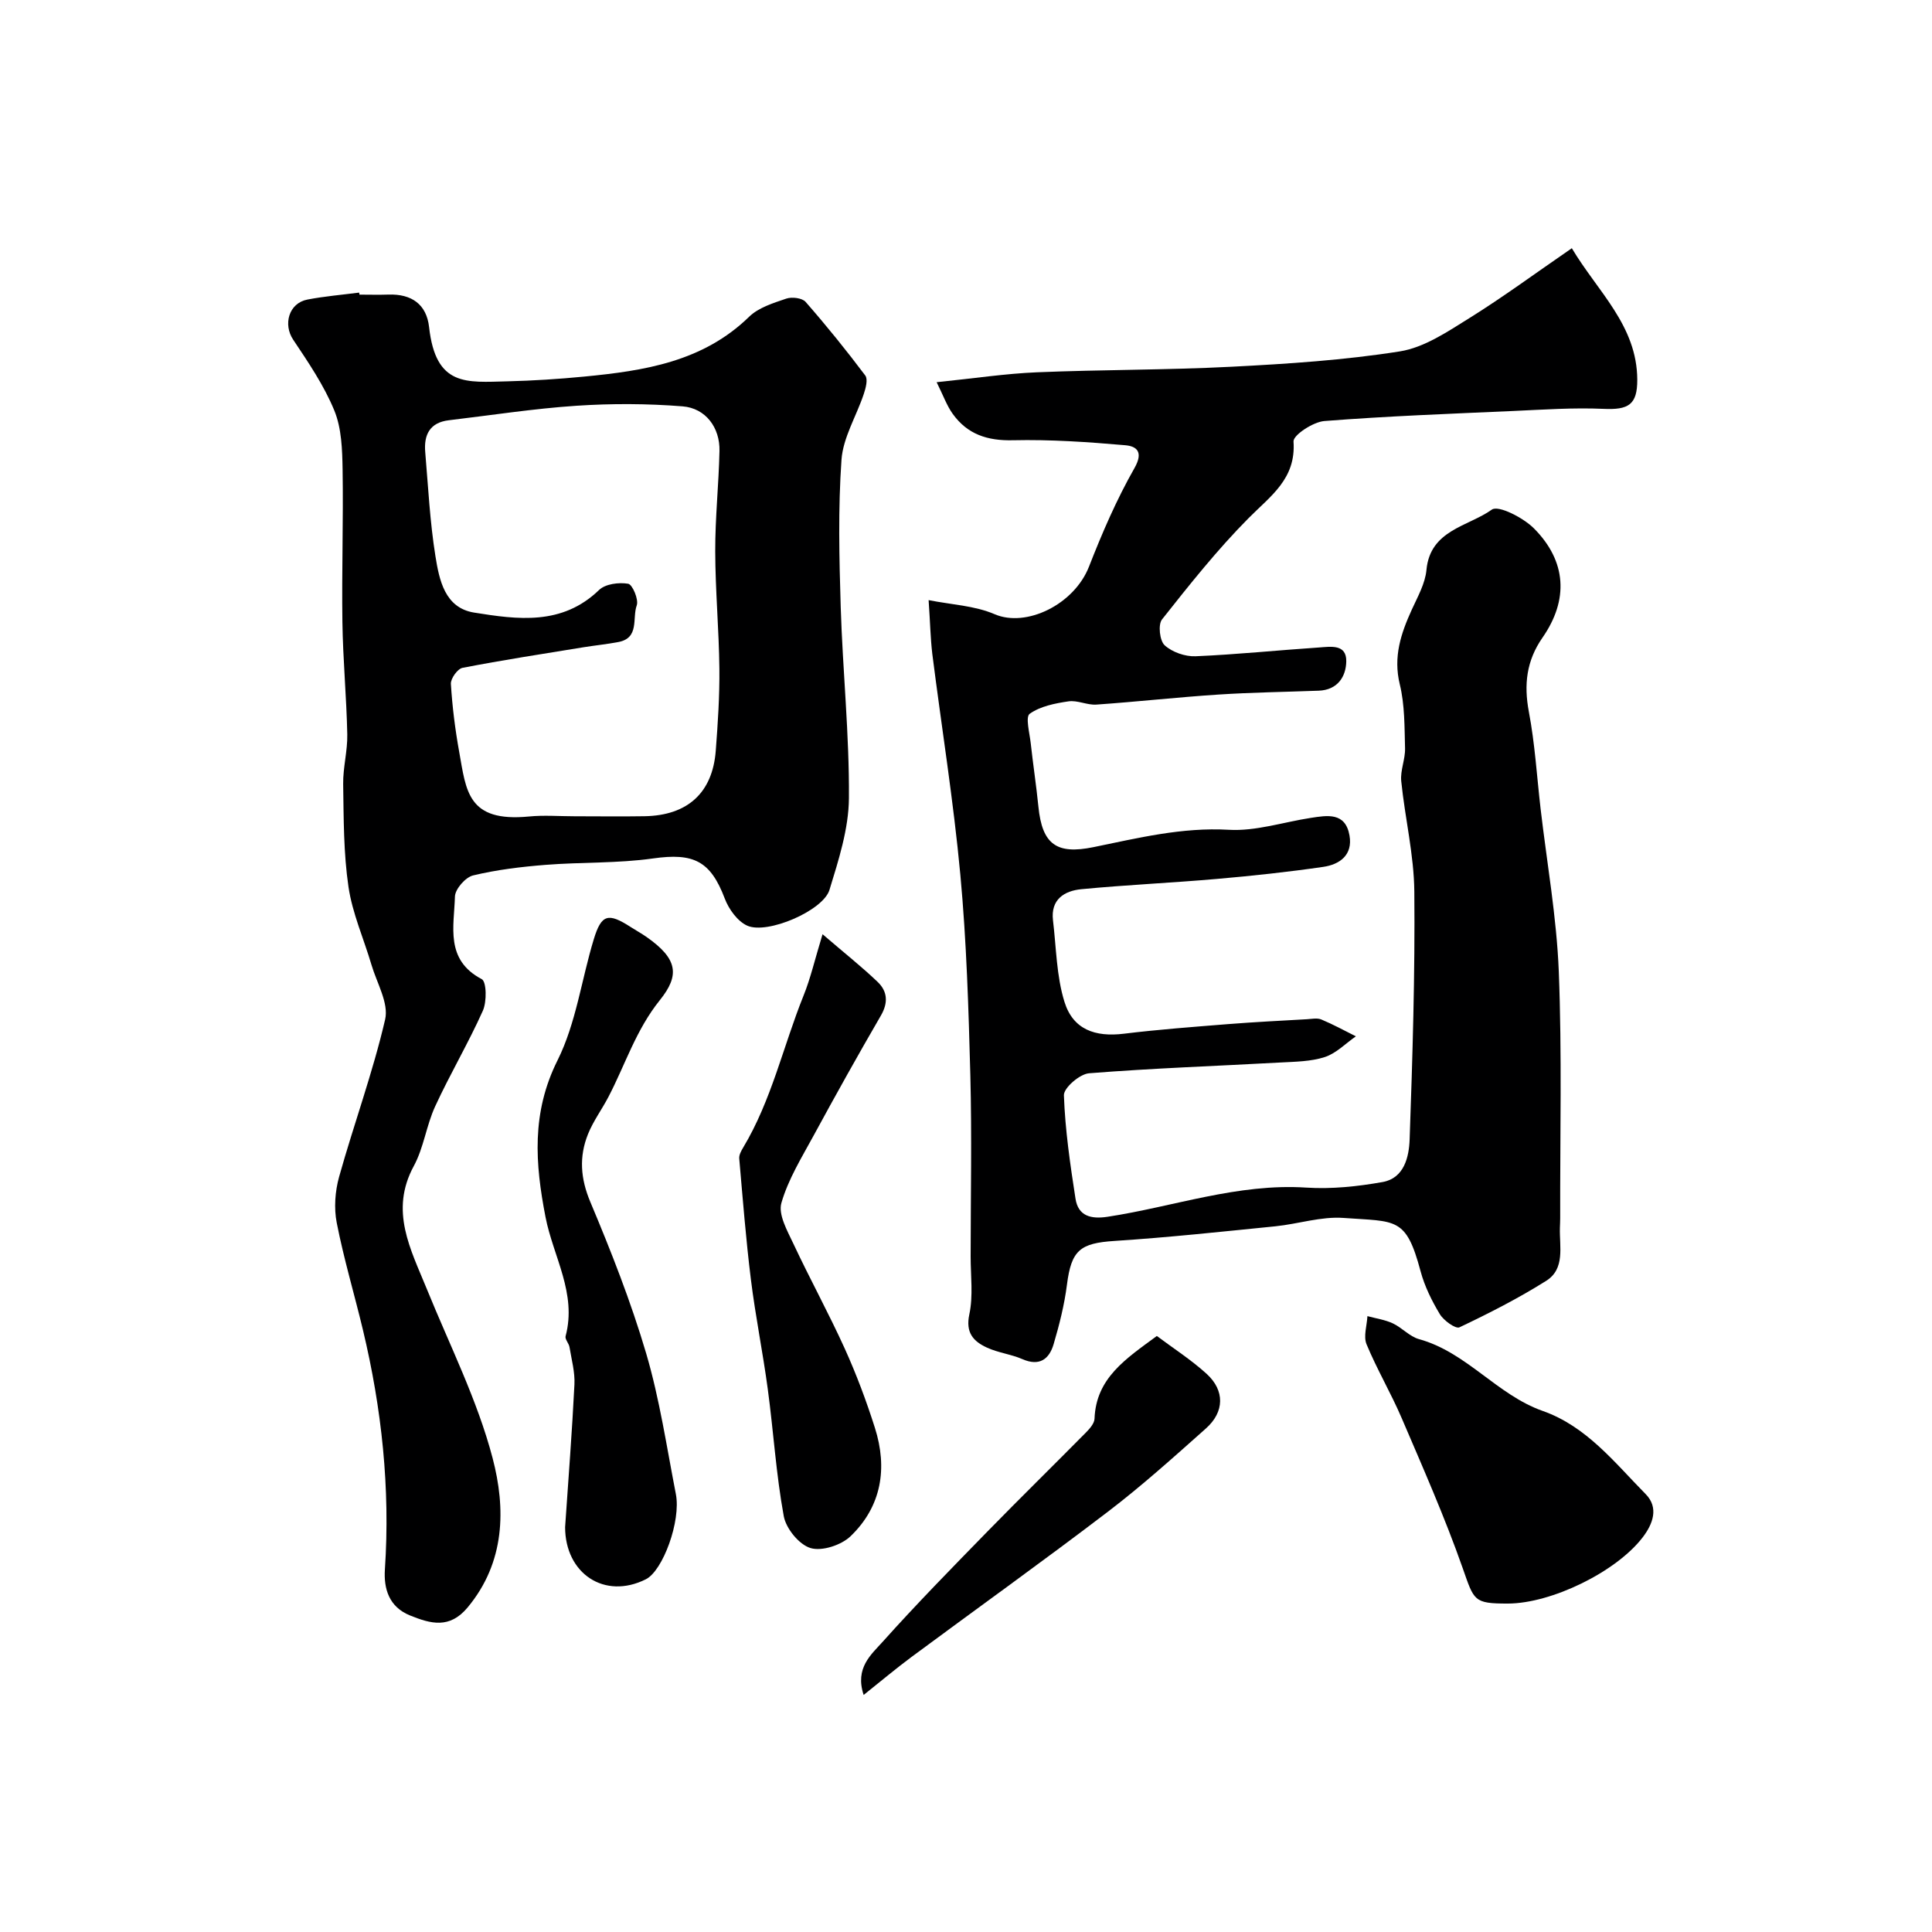 <svg enable-background="new 0 0 400 400" viewBox="0 0 400 400" xmlns="http://www.w3.org/2000/svg"><g fill="#000001"><path d="m192.26 124.25c4.7.94 9.53 1.13 13.68 2.92 6.51 2.8 16.45-1.98 19.53-9.87 2.72-6.96 5.71-13.89 9.4-20.37 1.93-3.39.45-4.55-1.91-4.75-7.72-.67-15.5-1.21-23.24-1.03-5.3.13-9.45-1.24-12.48-5.48-1.22-1.7-1.93-3.75-3.32-6.54 7.76-.79 14.24-1.78 20.75-2.05 13.42-.56 26.88-.46 40.3-1.15 11.65-.6 23.36-1.36 34.86-3.18 5.03-.8 9.84-4.06 14.34-6.86 7.05-4.39 13.75-9.34 21.26-14.5 5.33 8.97 13.5 15.99 13.55 27.22.02 5.21-1.85 6.27-6.97 6.04-6.22-.28-12.49.16-18.73.44-13.04.58-26.08 1.06-39.08 2.08-2.34.18-6.48 2.92-6.39 4.24.54 7.73-4.72 11.24-9.29 15.85-6.47 6.52-12.23 13.77-17.94 20.99-.85 1.07-.48 4.41.55 5.35 1.56 1.42 4.24 2.36 6.39 2.27 8.54-.36 17.06-1.25 25.6-1.82 2.36-.16 5.66-.75 5.61 2.85-.04 3.19-1.8 5.95-5.7 6.1-6.92.26-13.85.35-20.76.8-8.44.55-16.85 1.49-25.29 2.08-1.9.13-3.92-.95-5.77-.67-2.79.41-5.83 1.01-8.02 2.57-.92.65-.02 3.99.21 6.09.48 4.38 1.15 8.75 1.59 13.13.78 7.86 3.8 9.94 11.36 8.4 9.25-1.89 18.38-4.16 28.08-3.6 5.57.32 11.27-1.59 16.92-2.46 3.46-.53 7.2-1.22 8.05 3.64.71 4.06-2.05 6.01-5.45 6.5-7.3 1.06-14.64 1.85-21.99 2.49-9.35.82-18.74 1.23-28.09 2.13-3.5.34-6.37 2.11-5.86 6.44.68 5.66.71 11.54 2.38 16.9 1.78 5.72 6.35 7.31 12.3 6.58 7.17-.88 14.39-1.41 21.59-1.99 5.43-.43 10.87-.7 16.3-1.01 1-.06 2.12-.3 2.98.05 2.45 1.02 4.78 2.3 7.16 3.49-2.13 1.48-4.07 3.52-6.43 4.29-2.89.94-6.12.96-9.22 1.13-13.2.73-26.42 1.18-39.59 2.23-1.94.15-5.26 3.03-5.21 4.55.25 7.16 1.3 14.31 2.4 21.41.56 3.63 3.23 4.27 6.64 3.75 13.69-2.09 26.94-6.96 41.13-6.04 5.23.34 10.62-.23 15.8-1.15 4.49-.8 5.48-5.21 5.61-8.83.6-17.09 1.13-34.2.97-51.3-.07-7.63-1.94-15.24-2.71-22.88-.22-2.21.85-4.53.79-6.78-.12-4.44-.05-9-1.09-13.26-1.39-5.71.24-10.53 2.5-15.49 1.21-2.65 2.76-5.38 3.02-8.18.77-8.31 8.63-8.99 13.54-12.5 1.36-.97 6.52 1.68 8.72 3.89 6.76 6.8 7.21 14.79 1.77 22.61-3.33 4.79-3.89 9.72-2.82 15.39 1.25 6.59 1.65 13.34 2.42 20.02 1.31 11.23 3.32 22.44 3.77 33.7.67 17.01.25 34.06.29 51.1 0 .67-.04 1.33-.06 2-.11 3.9 1.13 8.47-2.85 10.97-5.74 3.61-11.82 6.71-17.95 9.62-.79.37-3.26-1.4-4.06-2.73-1.67-2.77-3.16-5.79-3.99-8.9-3.02-11.29-5.01-10.22-15.95-11.02-4.63-.34-9.38 1.25-14.09 1.73-11.09 1.11-22.18 2.31-33.29 3.03-7.18.46-8.97 1.93-9.88 9.06-.53 4.16-1.57 8.29-2.76 12.32-.91 3.08-2.91 4.64-6.45 3.1-2.36-1.03-5.04-1.32-7.37-2.4-2.77-1.28-4.45-3.05-3.63-6.88s.27-7.96.27-11.96c.01-12.5.26-25.01-.06-37.5-.37-13.86-.79-27.75-2.07-41.54-1.42-15.3-3.88-30.5-5.81-45.76-.38-3.23-.44-6.51-.76-11.11z"/><path d="m74.43 61c2 0 4 .06 6-.01 4.76-.16 7.88 1.99 8.41 6.74 1.38 12.38 7.73 11.42 16.23 11.22 5.29-.13 10.59-.47 15.86-.98 12.43-1.2 24.59-3.05 34.18-12.4 1.95-1.9 5-2.83 7.7-3.75 1.15-.39 3.27-.13 3.98.68 4.31 4.92 8.43 10.02 12.36 15.25.58.78.09 2.63-.32 3.84-1.52 4.56-4.28 8.99-4.61 13.6-.71 10.12-.47 20.32-.16 30.48.41 13.21 1.8 26.41 1.7 39.6-.05 6.35-2.14 12.8-4.03 18.98-1.32 4.3-12.86 9.26-17.02 7.4-2.01-.9-3.82-3.41-4.65-5.6-2.96-7.82-6.46-9.51-14.85-8.32-7.33 1.04-14.85.74-22.26 1.33-5.04.4-10.11 1.01-15.01 2.19-1.57.38-3.7 2.81-3.75 4.36-.17 6.19-2.09 13.1 5.55 17.11 1 .53 1.07 4.67.23 6.54-3.01 6.73-6.79 13.1-9.87 19.79-1.83 3.96-2.36 8.55-4.42 12.35-5.07 9.32-.64 17.28 2.72 25.55 4.71 11.59 10.44 22.93 13.59 34.94 2.73 10.41 2.64 21.52-5.17 30.91-3.73 4.48-7.62 3.4-11.91 1.67-4.38-1.76-5.49-5.55-5.22-9.56 1.12-16.77-.65-33.24-4.54-49.53-1.77-7.41-3.97-14.73-5.43-22.2-.6-3.05-.35-6.53.49-9.54 3.05-10.9 6.98-21.58 9.53-32.58.78-3.37-1.72-7.53-2.83-11.3-1.59-5.39-3.95-10.65-4.76-16.14-1.03-7-.99-14.17-1.1-21.28-.05-3.43.92-6.87.85-10.3-.16-7.77-.9-15.52-1.01-23.29-.15-10.52.21-21.05.04-31.57-.07-4.09-.2-8.49-1.71-12.18-2.13-5.19-5.38-9.97-8.52-14.67-2.12-3.17-.91-7.57 2.95-8.31 3.53-.68 7.13-.98 10.7-1.44.04.14.06.28.08.42zm44.52 108c4.83 0 9.66.07 14.49-.01 8.91-.15 14.08-4.84 14.75-13.55.43-5.66.81-11.34.75-17.01-.09-8.1-.84-16.19-.86-24.28-.02-6.93.73-13.85.88-20.79.11-4.81-2.84-8.85-7.64-9.23-7.3-.58-14.71-.61-22.02-.12-8.82.59-17.59 1.96-26.38 3-3.95.47-5.19 3.03-4.88 6.59.61 7.19.97 14.43 2.11 21.54.79 4.91 1.92 10.71 8.01 11.69 9 1.44 18.21 2.73 25.88-4.69 1.3-1.25 4.1-1.61 6.02-1.28.88.15 2.21 3.28 1.77 4.48-.96 2.61.6 6.74-3.78 7.58-2.4.46-4.84.7-7.26 1.09-8.36 1.36-16.73 2.65-25.04 4.26-1.02.2-2.46 2.22-2.4 3.32.29 4.71.88 9.42 1.72 14.07 1.45 8.04 1.69 14.61 14.42 13.39 3.11-.31 6.3-.05 9.46-.05z"/><path d="m117 316.18c.69-10.14 1.45-19.83 1.93-29.53.13-2.56-.6-5.17-1.02-7.74-.13-.79-.98-1.64-.81-2.27 2.37-8.86-2.56-16.47-4.15-24.63-2.16-11.09-2.95-21.62 2.48-32.48 3.84-7.69 4.96-16.72 7.51-25.08 1.58-5.18 2.98-5.52 7.62-2.53 1.09.7 2.24 1.33 3.3 2.07 6.48 4.53 6.9 7.92 2.77 13.06-4.98 6.19-7.17 13.37-10.67 20.07-1.36 2.6-3.15 5.01-4.23 7.71-1.86 4.66-1.56 9.15.49 14.02 4.32 10.27 8.42 20.7 11.57 31.38 2.79 9.48 4.24 19.36 6.14 29.1 1.09 5.57-2.68 15.86-6.21 17.64-8.56 4.29-16.71-1.19-16.72-10.79z"/><path d="m170.3 193.42c4.57 3.93 8.14 6.75 11.41 9.88 2.03 1.94 2.22 4.29.67 6.96-4.75 8.18-9.36 16.44-13.88 24.76-2.48 4.57-5.31 9.12-6.72 14.04-.69 2.39 1.21 5.74 2.47 8.41 3.42 7.31 7.32 14.4 10.65 21.75 2.41 5.32 4.47 10.83 6.24 16.4 2.65 8.35 1.39 16.25-5.03 22.43-1.92 1.85-5.92 3.17-8.29 2.46-2.36-.7-5.08-4.03-5.55-6.6-1.59-8.68-2.13-17.55-3.31-26.31-1.02-7.6-2.56-15.13-3.5-22.74-1.03-8.31-1.68-16.67-2.41-25.01-.06-.72.4-1.57.81-2.25 5.89-9.81 8.29-21.01 12.51-31.48 1.44-3.56 2.3-7.35 3.93-12.7z"/><path d="m312.2 332c-7.13.01-6.99-.59-9.36-7.32-3.7-10.53-8.23-20.79-12.63-31.06-2.22-5.19-5.12-10.09-7.28-15.3-.68-1.64.08-3.87.18-5.83 1.76.48 3.63.74 5.26 1.5 1.9.89 3.46 2.72 5.41 3.26 9.88 2.72 16.14 11.53 25.62 14.87 9.09 3.2 14.88 10.69 21.32 17.22 2.77 2.81 1.49 6.2-.62 8.95-5.51 7.19-18.93 13.69-27.9 13.71z"/><path d="m239.51 276.6c3.36 2.52 7.07 4.9 10.29 7.82 3.81 3.46 3.73 7.9-.13 11.33-6.62 5.89-13.22 11.84-20.26 17.21-13.42 10.24-27.15 20.06-40.71 30.11-3.21 2.38-6.27 4.97-9.89 7.85-1.86-5.61 1.59-8.38 3.95-11.02 7-7.82 14.36-15.32 21.69-22.83 6.73-6.89 13.61-13.63 20.38-20.48.78-.79 1.74-1.88 1.78-2.86.31-8.41 6.46-12.39 12.9-17.13z"/></g></svg>